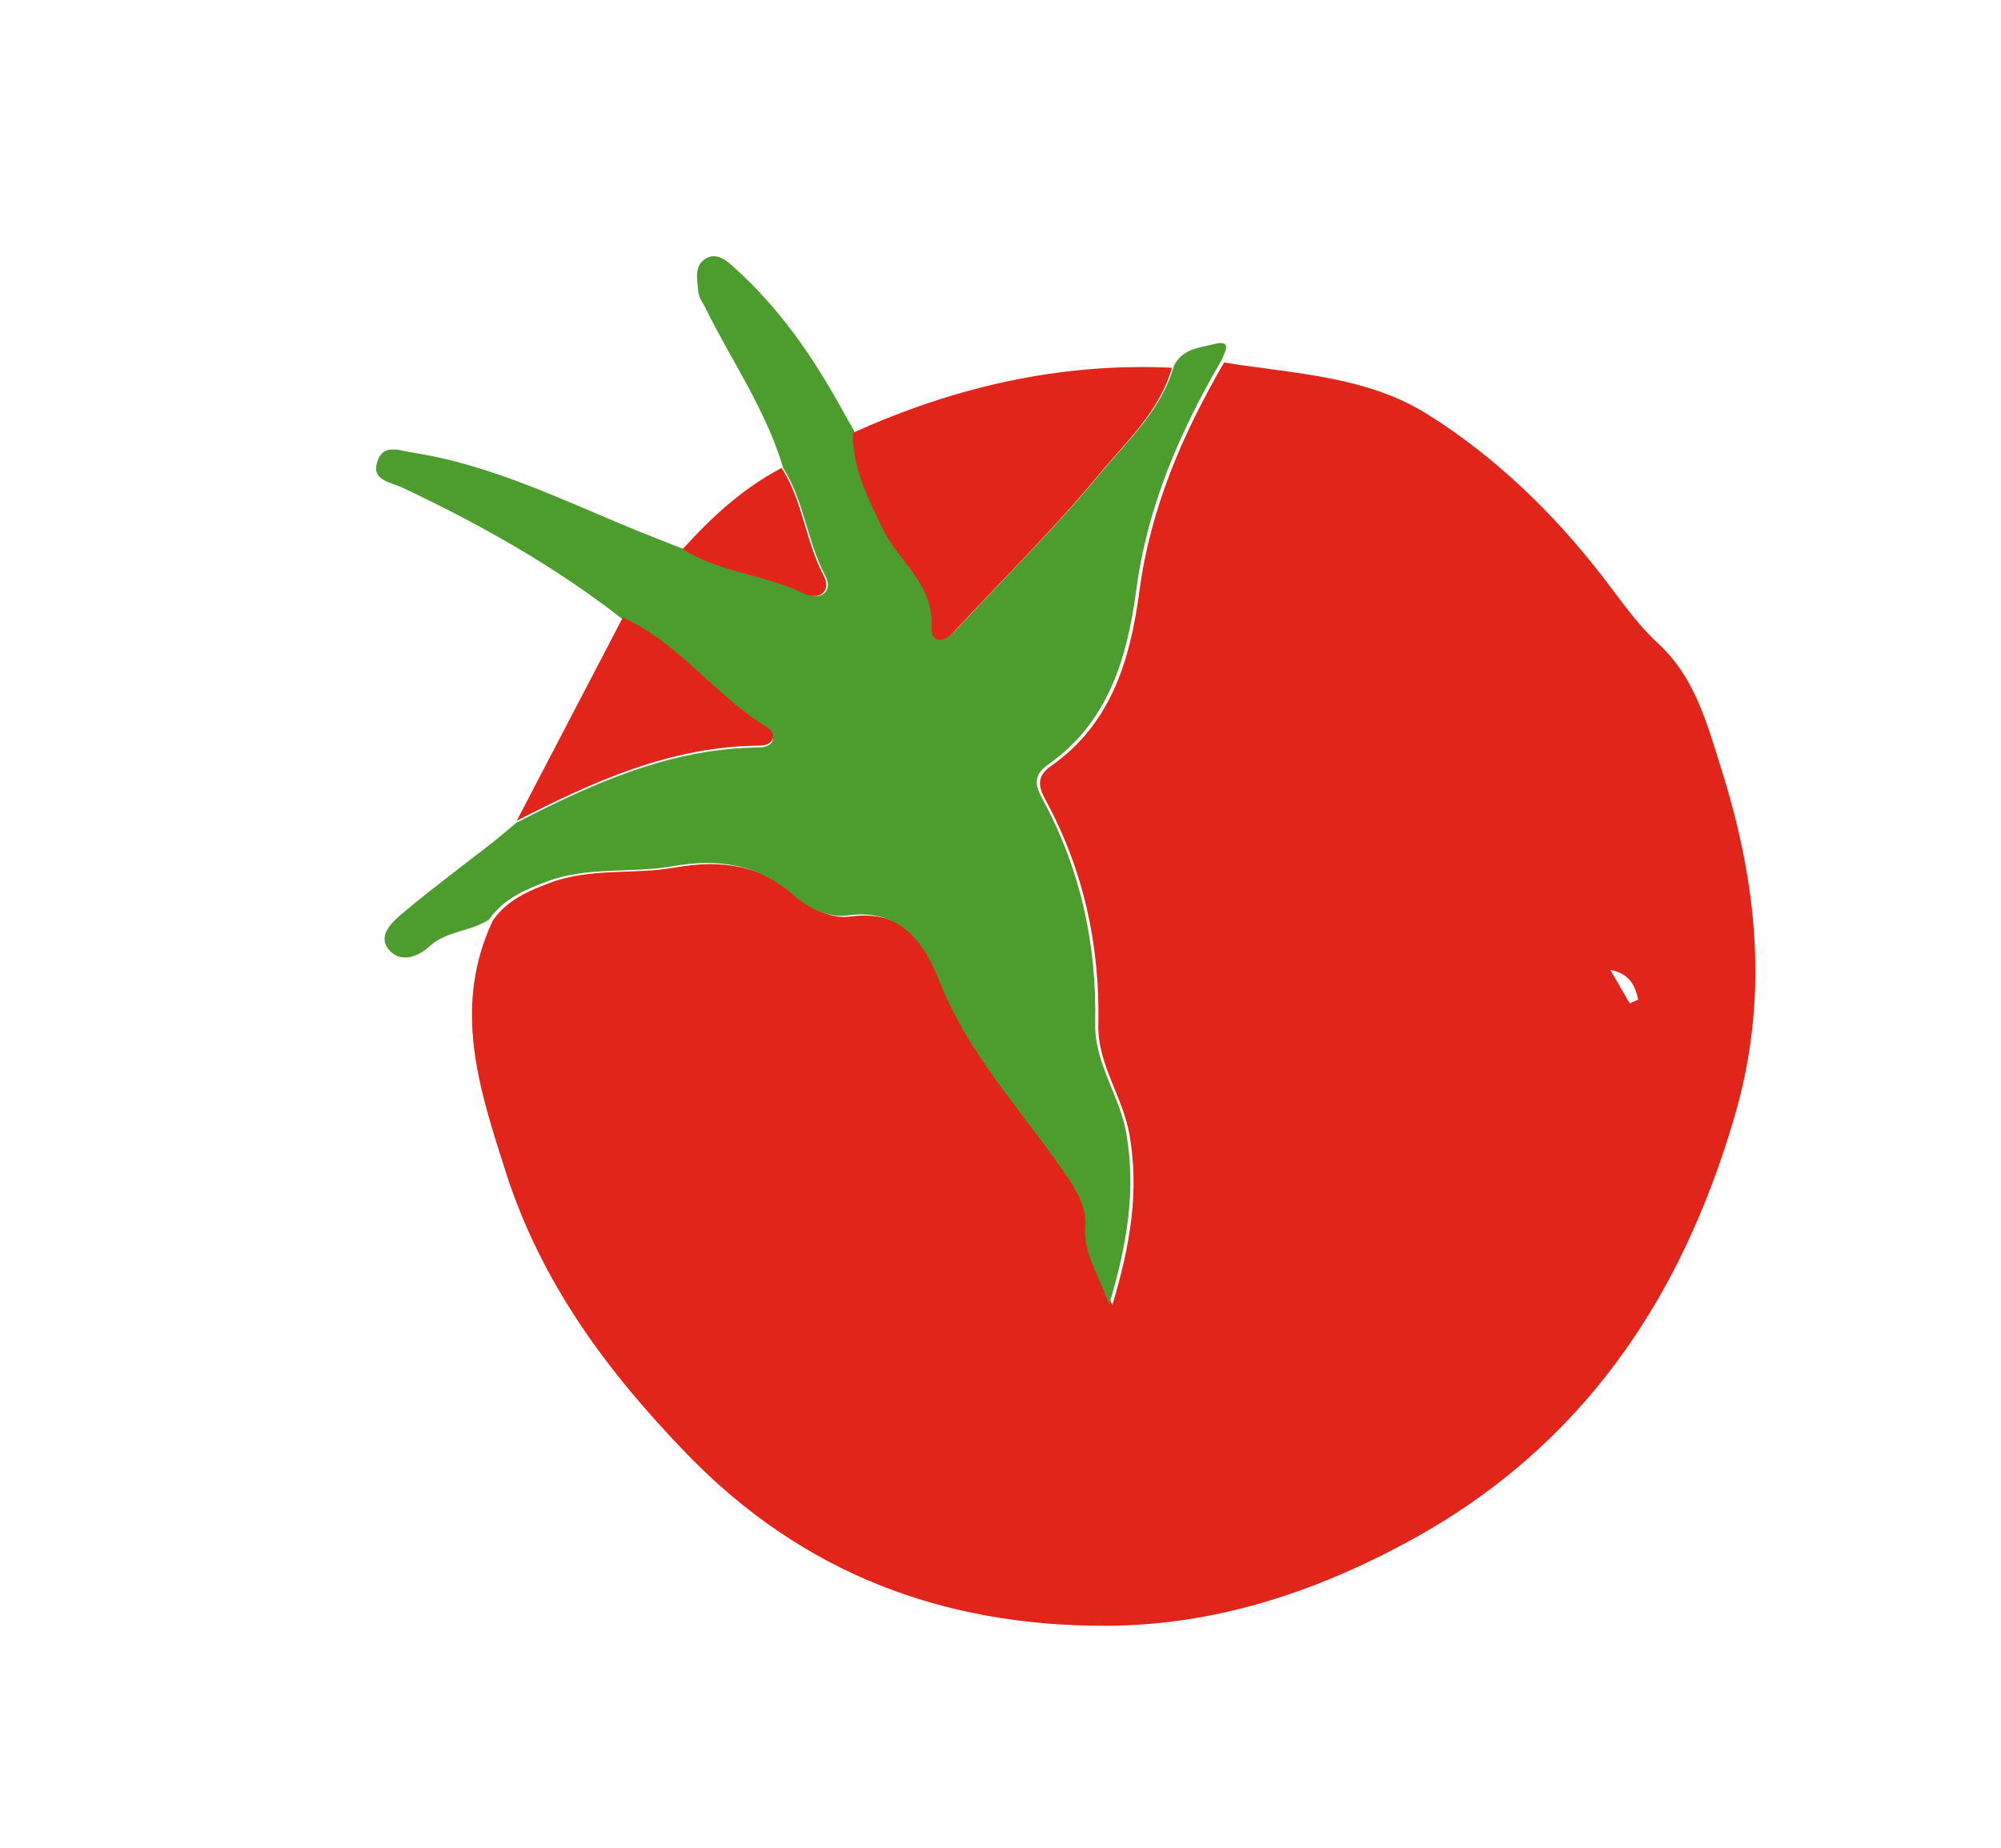 <?xml version="1.0" encoding="UTF-8"?> <svg xmlns="http://www.w3.org/2000/svg" width="222" height="205" viewBox="0 0 222 205" fill="none"><path d="M135.807 40.221C143.524 41.472 151.595 41.7 158.387 45.974C165.928 50.702 172.318 56.906 177.777 63.948C179.75 66.488 181.542 69.162 183.934 71.373C188.079 75.169 189.403 80.33 191.048 85.564C195.004 98.197 196.253 110.729 192.492 123.701C186.54 144.228 175.412 160.654 156.209 171.054C145.661 176.777 134.544 180.366 122.666 180.381C104.625 180.423 88.997 174.549 76.2 161.315C67.336 152.154 60.026 142.294 56.107 130.021C53.181 120.876 50.13 111.756 54.684 102.124C56.246 99.861 58.612 98.853 61.038 97.944C65.557 96.25 70.36 97.067 74.939 96.245C80.103 95.338 84.515 95.999 88.462 99.488C90.111 100.929 92.278 101.978 94.405 101.688C100.254 100.884 102.914 104.733 104.572 108.952C107.754 117.048 113.626 123.212 118.399 130.15C119.663 131.984 120.907 133.944 120.743 136.064C120.495 139.164 122.191 141.334 123.4 144.821C125.449 138.013 126.367 132.167 125.333 126.019C124.624 121.744 121.745 118.1 121.853 113.678C122.044 104.797 120.191 96.477 115.991 88.743C115.148 87.218 115.012 86.102 116.639 84.963C123.363 80.246 125.421 73.033 126.41 65.587C127.637 56.354 131.211 48.127 135.816 40.203L135.807 40.221ZM180.793 111.329C181.109 111.196 181.435 111.046 181.751 110.913C181.419 109.355 180.778 108.002 178.649 107.61C179.373 108.846 180.097 110.083 180.811 111.338L180.793 111.329Z" fill="#E1251B"></path><path d="M135.478 40.031C130.869 47.961 127.292 56.195 126.065 65.435C125.074 72.887 123.006 80.124 116.285 84.827C114.658 85.967 114.794 87.083 115.637 88.61C119.84 96.35 121.694 104.677 121.504 113.565C121.414 118 124.286 121.619 124.987 125.916C126.004 132.059 125.103 137.919 123.052 144.733C121.824 141.233 120.145 139.071 120.393 135.969C120.557 133.847 119.322 131.867 118.046 130.05C113.252 123.097 107.393 116.937 104.209 108.835C102.55 104.613 99.888 100.761 94.034 101.565C91.906 101.856 89.736 100.806 88.086 99.363C84.136 95.871 79.72 95.21 74.553 96.118C69.979 96.922 65.173 96.105 60.641 97.818C58.213 98.728 55.845 99.737 54.281 102.002C52.236 103.382 49.563 103.255 47.681 104.969C46.163 106.371 44.202 106.815 43.047 105.242C41.882 103.686 43.635 102.178 44.82 101.197C48.059 98.476 51.454 95.972 54.788 93.368C55.636 92.69 56.457 91.976 57.287 91.29C65.8 86.897 74.453 83.008 84.238 82.934C85.957 82.91 86.202 81.581 85.063 80.88C79.306 77.366 75.337 71.543 69.09 68.71C61.542 62.817 53.259 58.16 44.605 54.086C43.383 53.502 41.23 53.324 41.83 51.313C42.451 49.176 44.214 49.971 45.873 50.235C54.819 51.639 62.794 55.682 71.043 59.025C72.658 59.675 74.282 60.307 75.923 60.949C80.063 63.56 85.115 63.776 89.463 65.904C90.986 66.643 92.494 65.646 91.566 63.894C89.539 60.074 89.228 55.591 86.893 51.931C85.005 45.52 81.188 40.095 78.286 34.208C77.995 33.603 77.525 32.997 77.468 32.376C77.38 31.08 76.933 29.484 78.32 28.675C79.581 27.937 80.712 28.998 81.563 29.778C86.388 34.131 90.066 39.393 93.215 45.066C93.722 45.987 94.247 46.918 94.782 47.83C94.702 51.77 96.455 55.04 98.079 58.47C99.823 62.145 103.821 64.638 103.516 69.486C103.419 71.005 104.764 71.312 106.012 69.953C111.332 64.188 116.988 58.686 121.984 52.639C125.065 48.928 128.856 45.536 130.247 40.588C131.139 38.705 133.094 38.575 134.669 38.181C136.838 37.639 135.857 39.089 135.505 40.023L135.478 40.031Z" fill="#4C9C2E"></path><path d="M130.027 40.793C128.63 45.704 124.837 49.108 121.779 52.823C116.792 58.859 111.148 64.351 105.837 70.106C104.582 71.48 103.25 71.156 103.346 69.639C103.651 64.801 99.66 62.311 97.919 58.643C96.299 55.219 94.549 51.955 94.628 48.022C105.929 42.902 117.684 40.22 130.045 40.802L130.027 40.793Z" fill="#E1251B"></path><path d="M69.113 68.521C75.351 71.351 79.324 77.148 85.065 80.675C86.22 81.385 85.975 82.713 84.241 82.727C74.469 82.801 65.827 86.684 57.326 91.072L69.086 68.53L69.113 68.521Z" fill="#E1251B"></path><path d="M86.711 51.909C89.074 55.562 89.358 60.056 91.386 63.877C92.314 65.63 90.823 66.636 89.281 65.887C84.923 63.777 79.878 63.543 75.737 60.931C78.942 57.371 82.434 54.165 86.702 51.927L86.711 51.909Z" fill="#E1251B"></path></svg> 